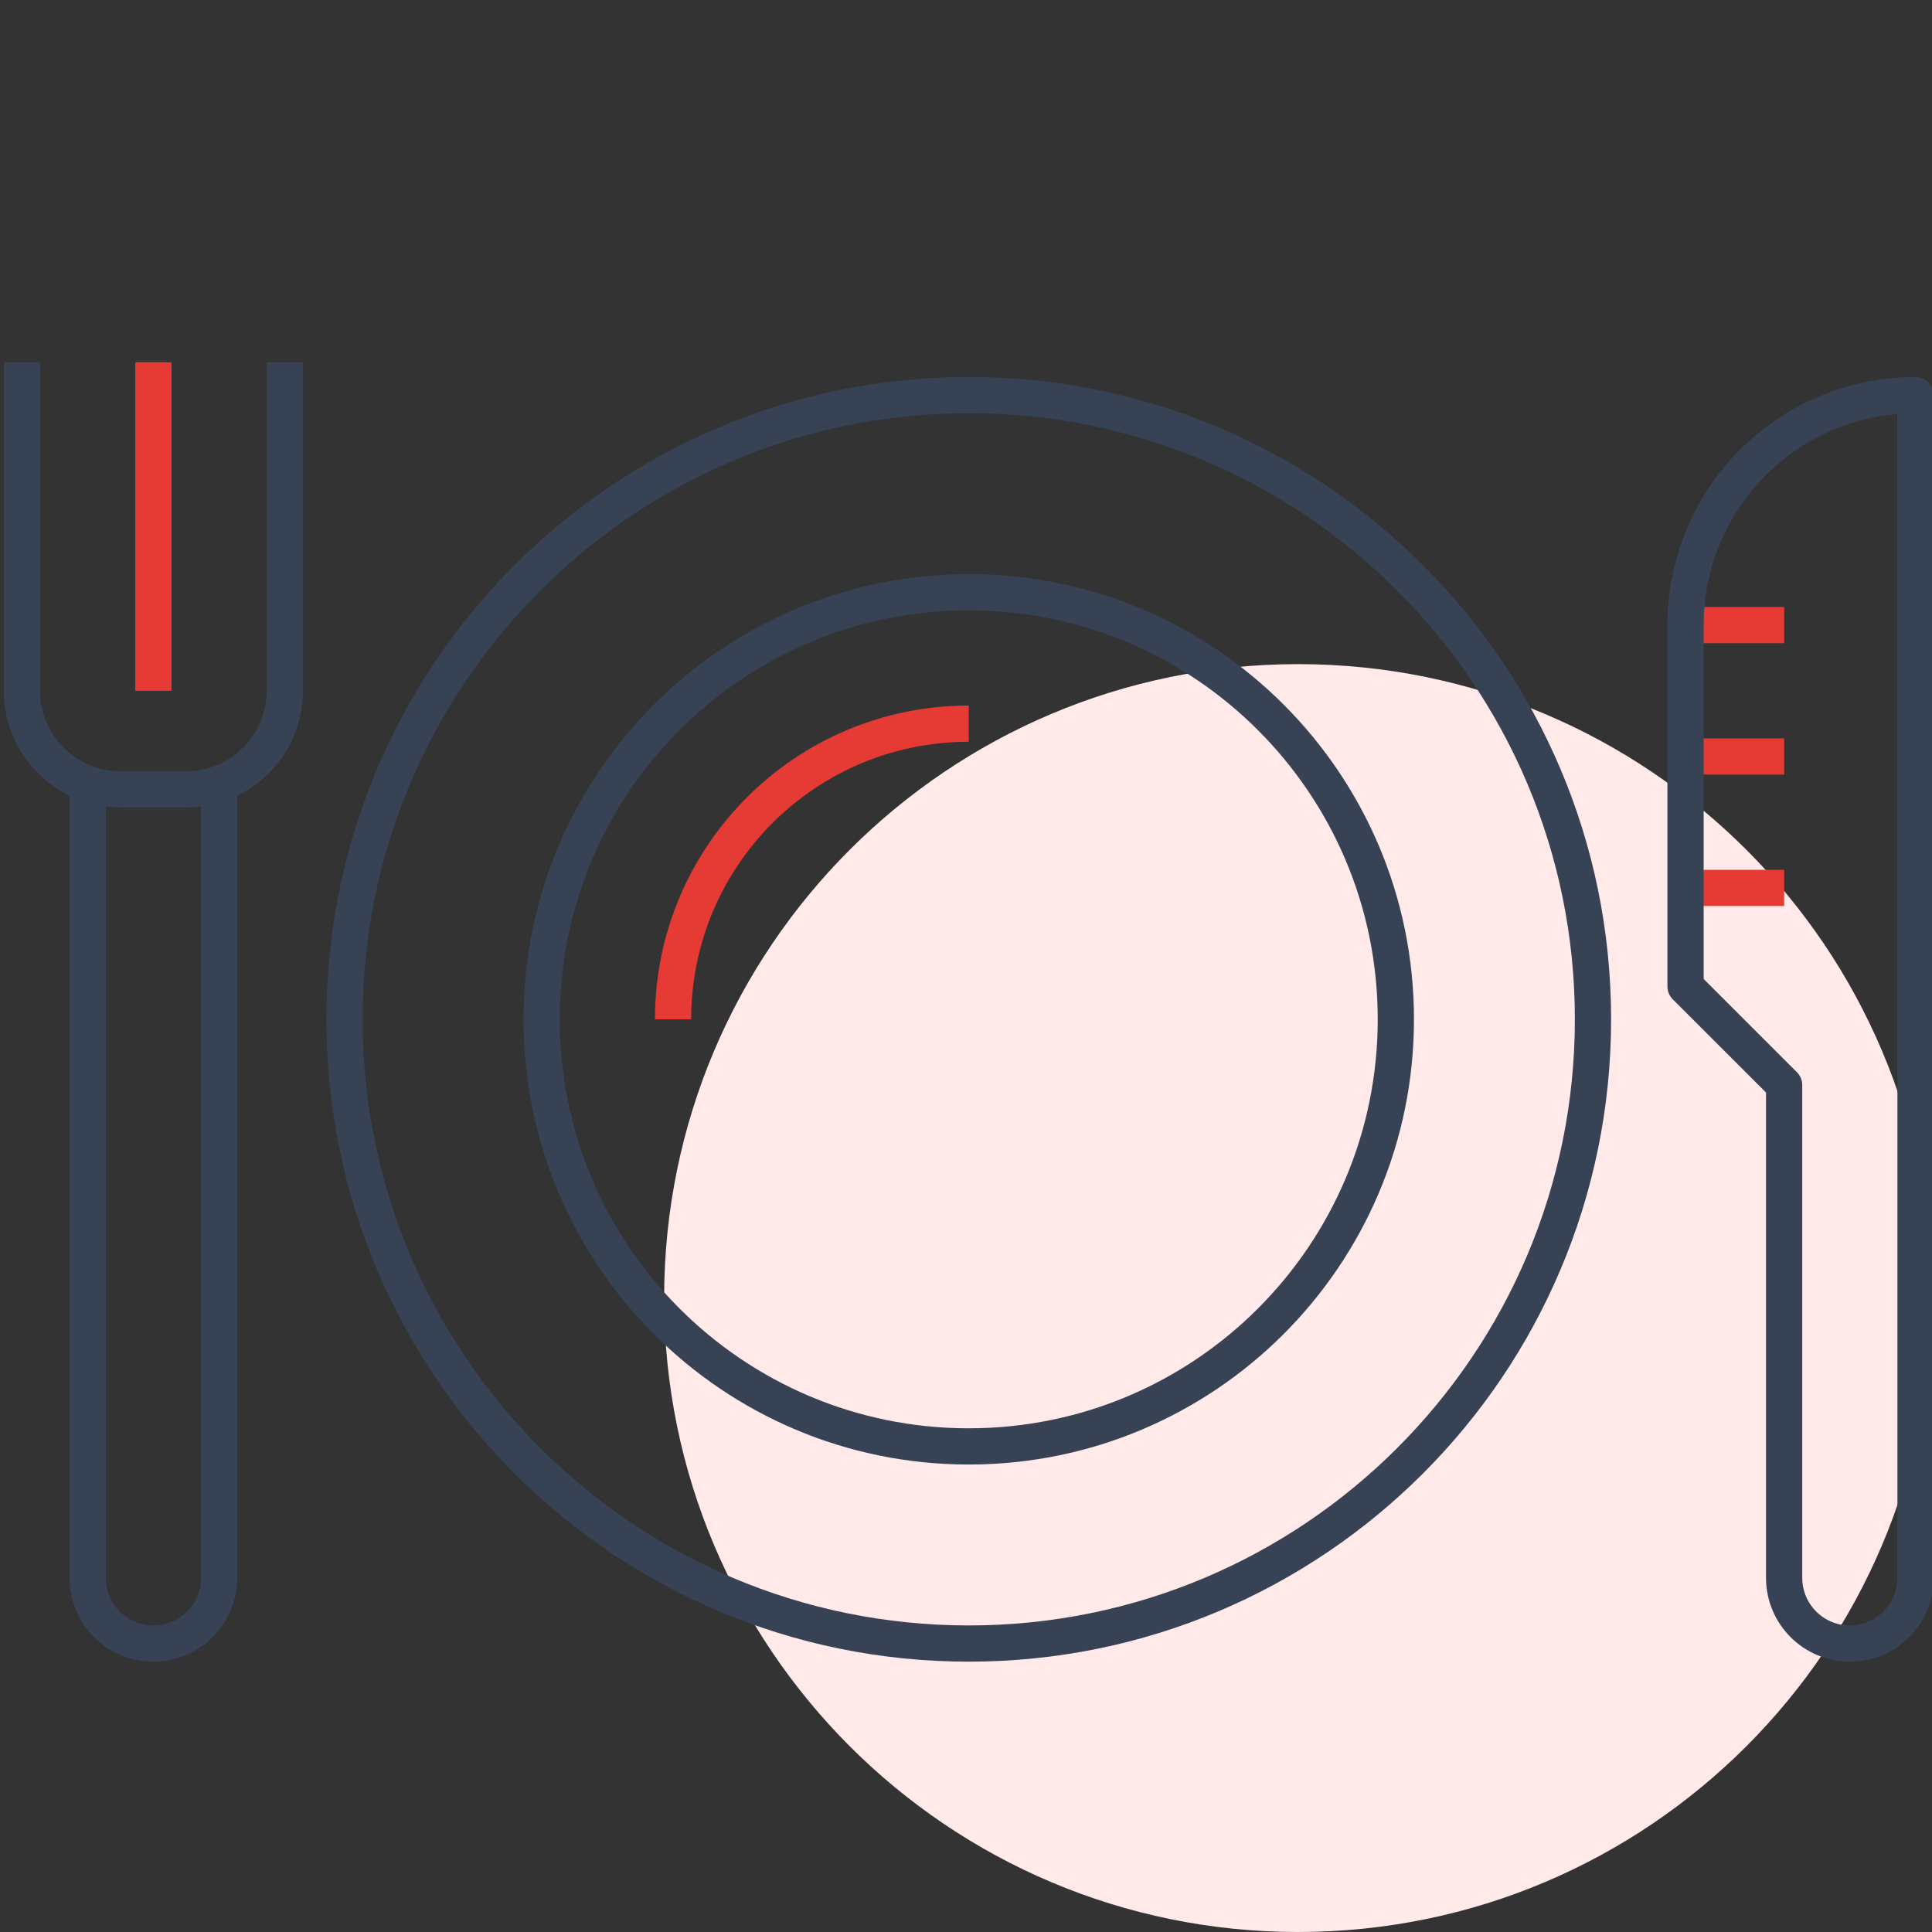 <svg width="80" height="80" viewBox="0 0 80 80" fill="none" xmlns="http://www.w3.org/2000/svg">
<rect x="0" y="0" width="80" height="80" fill="#333333" stroke="none"/>
<g clip-path="url(#clip0_234_11865)">
<path d="M80 53.75C80 68.246 68.249 80 53.75 80C39.251 80 27.5 68.246 27.5 53.75C27.5 39.245 39.251 27.5 53.75 27.5C68.249 27.5 80 39.245 80 53.75Z" fill="#FFEAE9"/>
<path d="M6.351 15V28.604" stroke="#E53B34" stroke-width="1.5" stroke-miterlimit="10" stroke-linejoin="round"/>
<path d="M11.792 15V28.604C11.792 30.857 9.964 32.685 7.711 32.685H4.99C2.738 32.685 0.909 30.857 0.909 28.604V15" stroke="#374354" stroke-width="1.5" stroke-miterlimit="10" stroke-linejoin="round"/>
<path d="M9.072 32.685V65.335C9.072 66.837 7.853 68.056 6.351 68.056C4.848 68.056 3.63 66.837 3.63 65.335V32.685" stroke="#374354" stroke-width="1.5" stroke-miterlimit="10" stroke-linejoin="round"/>
<path d="M73.877 36.767H69.795" stroke="#E53B34" stroke-width="1.5" stroke-miterlimit="10" stroke-linejoin="round"/>
<path d="M73.877 31.325H69.795" stroke="#E53B34" stroke-width="1.5" stroke-miterlimit="10" stroke-linejoin="round"/>
<path d="M73.877 25.883H69.795" stroke="#E53B34" stroke-width="1.5" stroke-miterlimit="10" stroke-linejoin="round"/>
<path d="M69.795 25.883C69.795 20.624 74.059 16.36 79.318 16.36V65.335C79.318 66.837 78.099 68.056 76.597 68.056C75.094 68.056 73.877 66.837 73.877 65.335V44.929L69.795 40.848V25.883Z" stroke="#374354" stroke-width="1.5" stroke-miterlimit="10" stroke-linejoin="round"/>
<path d="M40.114 68.056C54.389 68.056 65.962 56.483 65.962 42.208C65.962 27.933 54.389 16.36 40.114 16.36C25.838 16.36 14.266 27.933 14.266 42.208C14.266 56.483 25.838 68.056 40.114 68.056Z" stroke="#374354" stroke-width="1.5" stroke-miterlimit="10" stroke-linejoin="round"/>
<path d="M40.114 59.893C49.881 59.893 57.799 51.975 57.799 42.208C57.799 32.441 49.881 24.523 40.114 24.523C30.346 24.523 22.428 32.441 22.428 42.208C22.428 51.975 30.346 59.893 40.114 59.893Z" stroke="#374354" stroke-width="1.5" stroke-miterlimit="10" stroke-linejoin="round"/>
<path d="M27.87 42.208C27.87 35.446 33.351 29.965 40.114 29.965" stroke="#E53B34" stroke-width="1.5" stroke-miterlimit="10" stroke-linejoin="round"/>
</g>
<defs>
<clipPath id="clip0_234_11865">
<rect width="80" height="80" fill="white"/>
</clipPath>
</defs>
</svg>
